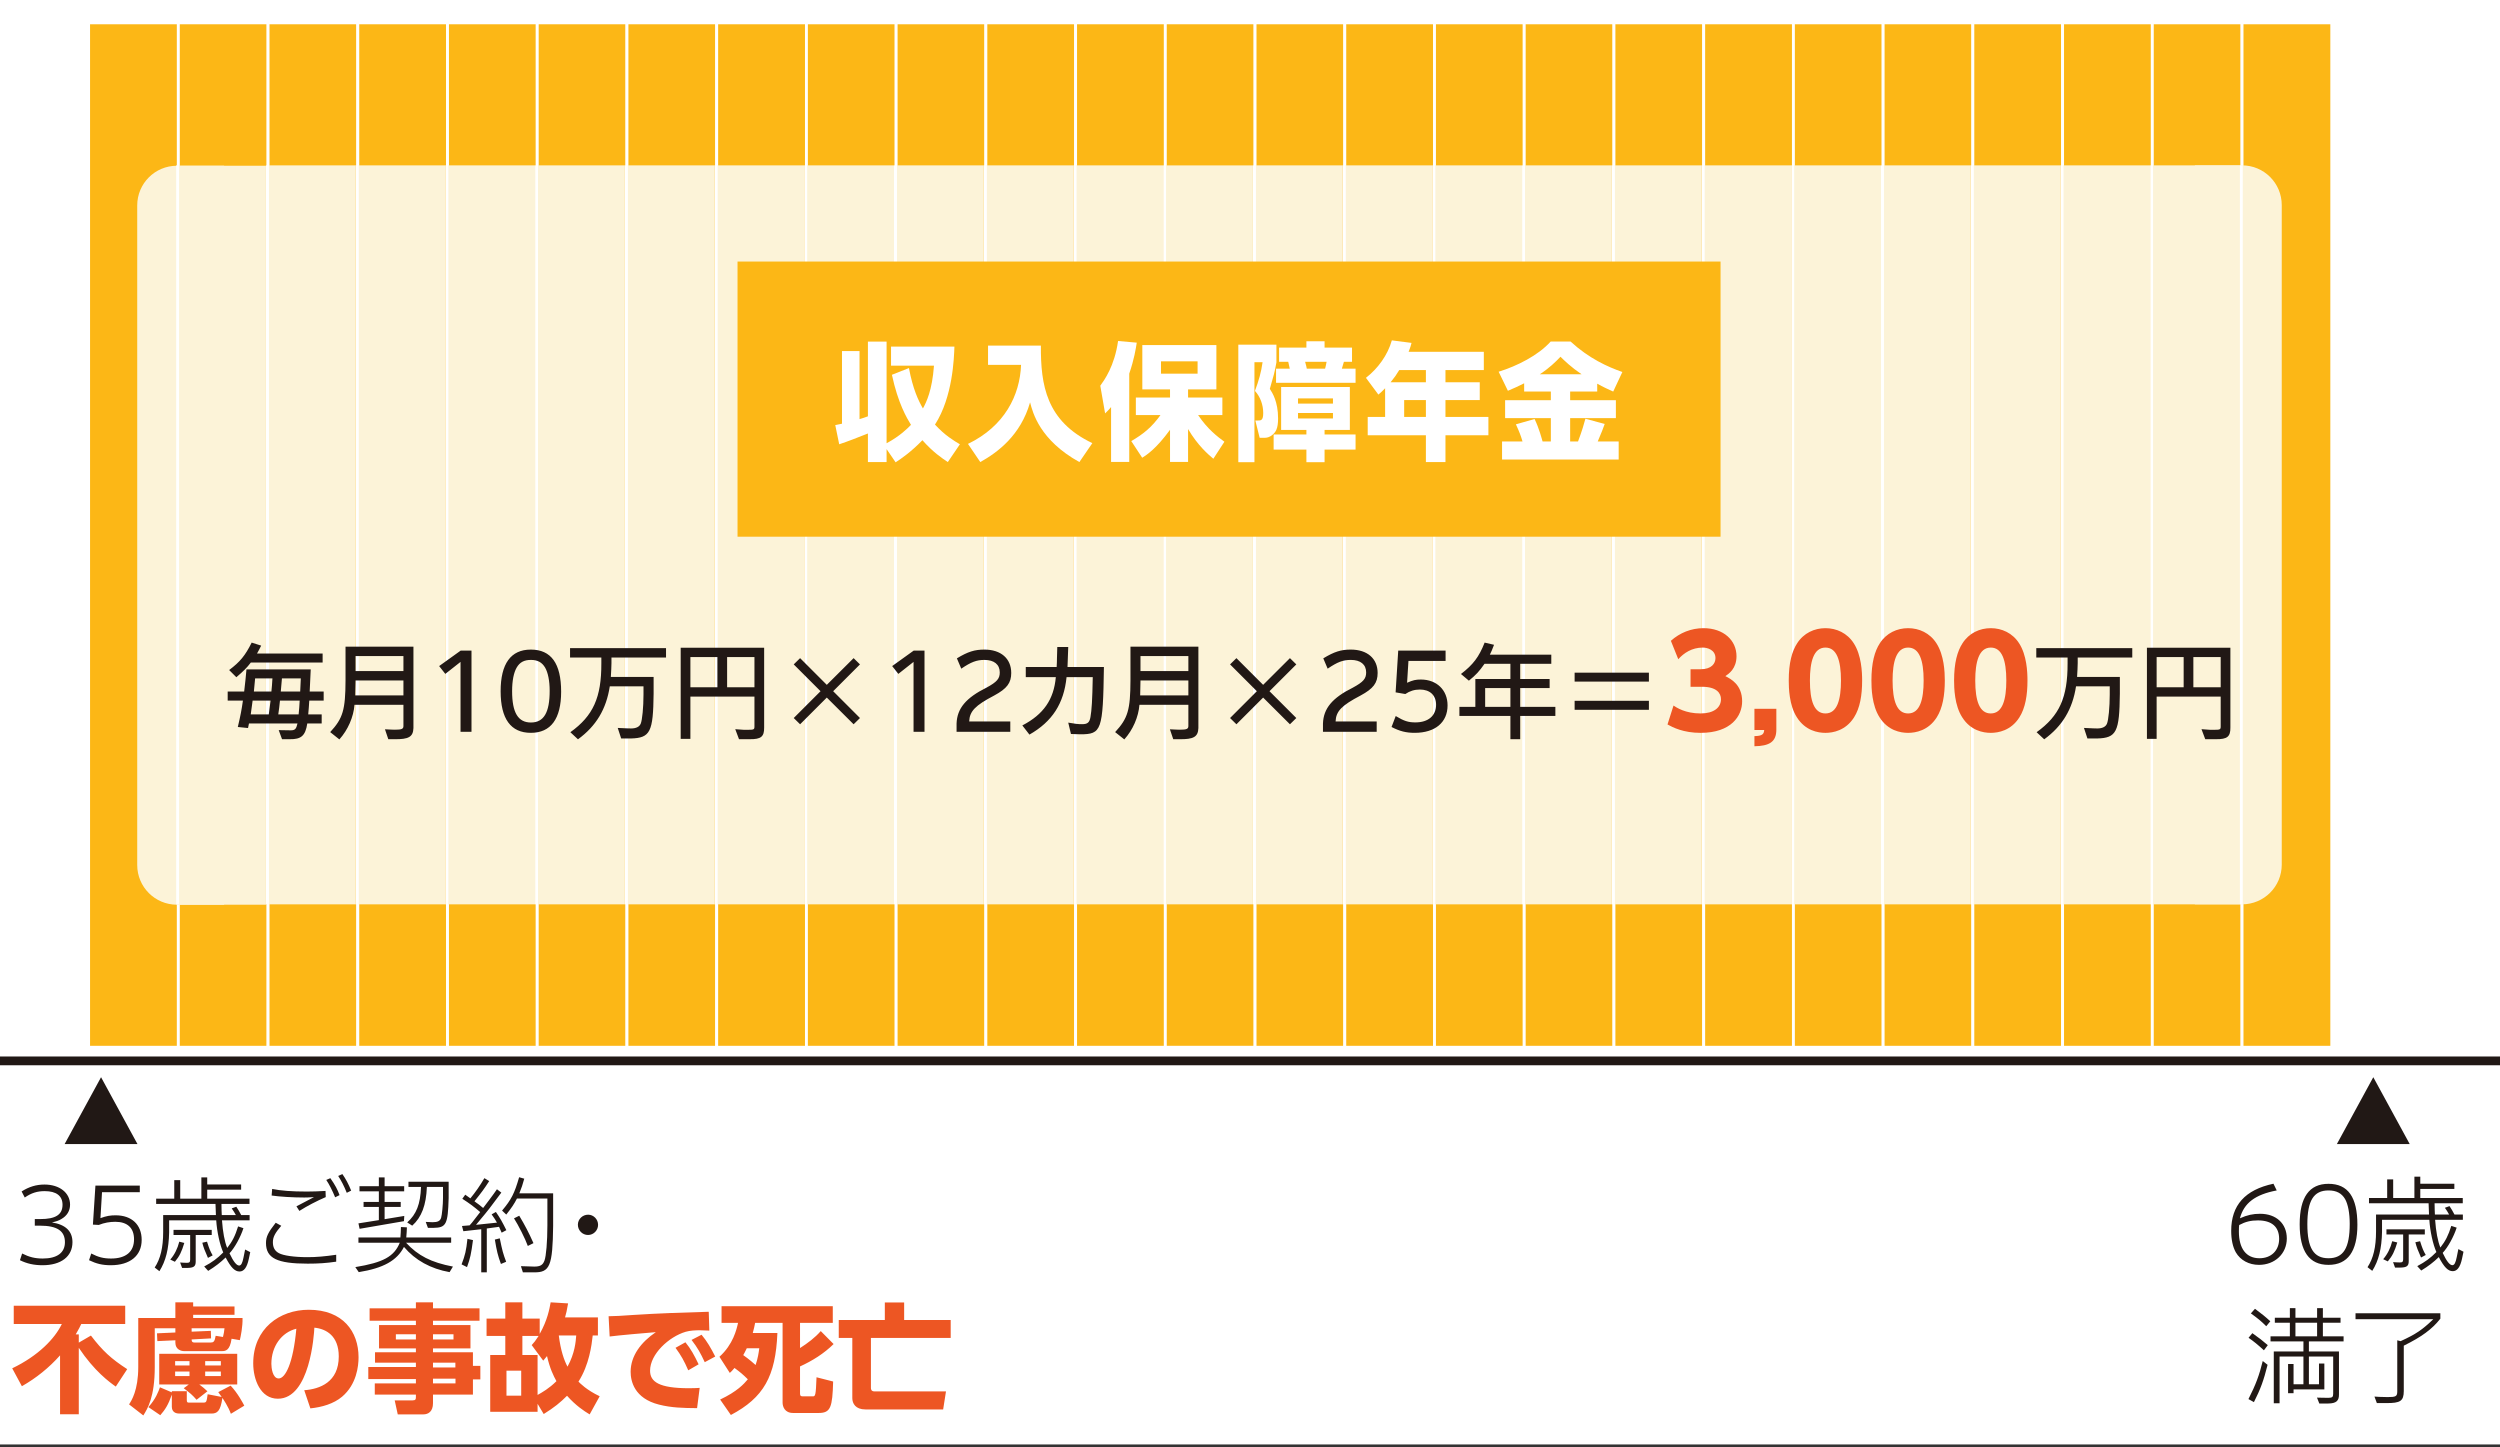 <svg width="285" height="165" viewBox="0 0 285 165" fill="none" xmlns="http://www.w3.org/2000/svg">
<rect x="0" y="0" width="285" height="165" fill="#333333" stroke="none"/>
<rect width="285" height="164.667" fill="white"/>
<path d="M11.52 122.802L7.367 130.424H15.672L11.52 122.802Z" fill="#211815"/>
<path d="M67.047 138.474C66.403 138.474 65.878 138.987 65.878 139.619C65.878 140.263 66.391 140.788 67.036 140.788C67.668 140.788 68.181 140.263 68.181 139.631C68.181 138.998 67.668 138.474 67.047 138.474V138.474ZM53.24 144.45C53.61 143.424 53.705 142.983 53.92 141.372L53.288 141.229C53.145 142.589 53.025 143.078 52.62 144.14L53.24 144.45ZM57.702 143.842C57.344 142.887 57.272 142.613 56.974 141.17L56.413 141.313C56.628 142.601 56.747 143.114 57.105 144.092L57.702 143.842ZM58.596 138.891C59.086 139.655 59.885 141.229 60.171 142.04L60.815 141.718C60.279 140.513 59.849 139.69 59.193 138.593L58.596 138.891V138.891ZM59.205 136.04C59.443 135.455 59.61 134.966 59.766 134.37L59.181 134.203C58.644 136.064 58.298 136.744 57.236 138.008L57.714 138.462C58.298 137.722 58.632 137.233 58.93 136.636H62.402V139.69C62.402 141.528 62.259 143.222 62.068 143.711C61.877 144.224 61.579 144.391 60.899 144.391C60.624 144.391 59.932 144.367 59.384 144.343L59.61 145.047H60.887C62.688 145.071 62.998 144.319 63.058 139.75V136.04H59.205V136.04ZM54.564 139.273L54.719 139.082C55.614 138.02 55.853 137.71 57.153 135.956L56.652 135.575C56.461 135.861 56.159 136.278 55.745 136.827C55.65 136.947 55.375 137.316 55.077 137.71C54.564 137.292 54.552 137.281 54.278 137.09L54.087 136.947C54.946 135.873 55.173 135.563 55.769 134.644L55.22 134.31C54.719 135.169 54.218 135.885 53.622 136.613L53.037 136.195L52.703 136.66C53.502 137.173 54.004 137.543 54.743 138.175C54.397 138.629 54.194 138.891 53.825 139.356L53.538 139.69L52.667 139.762L52.822 140.358L54.862 140.132V145.047H55.495V140.048L56.891 139.857C56.926 139.929 56.998 140.072 57.189 140.525L57.725 140.239C57.224 139.237 57.045 138.915 56.533 138.163L56.044 138.438C56.389 138.927 56.461 139.034 56.652 139.38C55.542 139.499 54.755 139.583 54.266 139.631L54.564 139.273L54.564 139.273ZM45.706 139.881C45.694 140.454 45.682 140.537 45.646 141.074H40.862V141.671H45.575C44.931 143.245 43.702 143.925 40.505 144.45L40.898 145.023C43.702 144.57 45.253 143.711 46.052 142.148C47.328 143.663 49.094 144.641 51.253 145.023L51.635 144.391C49.142 143.913 47.662 143.15 46.29 141.671H51.432V141.074H46.314C46.362 140.561 46.362 140.478 46.386 139.917L45.706 139.881V139.881ZM46.994 139.726C48.068 138.76 48.581 137.388 48.664 135.312H50.502V136.577C50.502 137.328 50.382 138.533 50.287 138.831C50.168 139.201 49.893 139.332 49.309 139.332C49.118 139.332 48.831 139.321 48.533 139.297L48.784 139.977H49.416C50.871 139.953 51.062 139.583 51.146 136.577V134.716H46.565V135.312H47.996C47.925 137.281 47.471 138.426 46.422 139.356L46.994 139.726H46.994ZM43.189 139.094L40.862 139.464L40.994 140.084L46.052 139.213L46.088 138.617L43.845 138.987V137.591H45.682V137.018H43.845V135.813H46.076V135.229H43.845V134.227H43.189V135.229H40.982V135.813H43.189V137.018H41.447V137.591H43.189V139.094H43.189ZM38.709 136.243C38.482 135.61 38.208 135.097 37.659 134.31L37.194 134.513C37.539 135.026 37.885 135.718 38.208 136.493L38.709 136.243H38.709ZM38.327 143.043C37.026 143.233 36.06 143.317 35.058 143.317C33.543 143.317 32.314 143.138 31.801 142.864C31.324 142.613 31.109 142.208 31.109 141.611C31.109 141.038 31.336 140.585 32.064 139.738L31.431 139.392C30.561 140.502 30.322 140.991 30.322 141.706C30.322 143.436 31.587 144.057 35.082 144.057C36.287 144.057 37.205 143.997 38.327 143.83V143.043H38.327ZM37.11 135.766C36.227 135.813 35.726 135.837 34.975 135.837C33.269 135.837 32.016 135.742 31.026 135.539L30.966 136.29C31.861 136.422 33.376 136.517 34.688 136.517C35.034 136.517 35.261 136.505 35.798 136.469C34.855 136.958 34.808 136.982 34.211 137.304L33.794 137.519L34.128 138.044C35.01 137.483 36.108 136.911 37.134 136.469L37.11 135.766V135.766ZM40.033 135.73C39.746 135.014 39.412 134.382 39.031 133.845L38.553 134.06C38.9 134.584 39.21 135.181 39.532 135.98L40.033 135.73V135.73ZM24.244 143.114C23.958 142.613 23.862 142.375 23.6 141.551L23.063 141.671C23.206 142.231 23.337 142.565 23.707 143.4L24.244 143.114V143.114ZM22.311 140.788H24.137V140.203H19.782V140.788H21.679V143.591C21.679 143.878 21.596 143.961 21.309 143.961L20.927 143.949L20.534 143.925L20.76 144.546H21.297C22.097 144.534 22.311 144.379 22.311 143.806V140.788H22.311ZM20.438 141.551C20.247 142.327 19.89 143.043 19.412 143.591L19.937 143.842C20.474 143.186 20.701 142.72 21.011 141.695L20.438 141.551V141.551ZM24.649 139.118C24.733 140.418 25.055 141.897 25.449 142.78C24.781 143.46 24.196 143.89 23.278 144.379L23.731 144.88C24.53 144.391 25.151 143.913 25.723 143.353C26.332 144.51 26.773 144.951 27.31 144.951C27.811 144.951 28.157 144.486 28.36 143.532L28.527 142.744L27.942 142.446L27.763 143.341C27.632 144.009 27.489 144.271 27.262 144.271C26.964 144.271 26.606 143.818 26.165 142.876C26.749 142.255 27.429 141.026 27.751 140.012L27.143 139.81C26.809 140.895 26.475 141.539 25.902 142.267C25.604 141.551 25.401 140.442 25.306 139.118H28.455V138.521H27.501C27.25 138.056 27.214 137.984 26.94 137.567L26.415 137.758C26.654 138.104 26.689 138.163 26.892 138.521H25.282C25.258 138.151 25.258 137.937 25.246 137.245H28.443V136.648H23.623V135.622H27.489V135.026H23.623V134.227H22.956V136.648H20.546V134.537H19.866V136.648H17.802V137.245H24.566C24.59 137.937 24.59 138.151 24.614 138.521H18.601V140.454C18.601 142.219 18.291 143.508 17.635 144.498L18.172 144.916C18.899 143.77 19.245 142.375 19.281 140.49V139.118H24.649L24.649 139.118ZM11.63 135.909H15.937V135.157H10.878L10.592 139.607L11.26 139.643C11.892 139.392 12.513 139.285 13.145 139.285C14.529 139.285 15.28 139.989 15.28 141.277C15.28 142.697 14.362 143.472 12.656 143.472C11.809 143.472 11.2 143.317 10.401 142.899L10.151 143.663C10.986 144.068 11.678 144.236 12.632 144.236C14.827 144.236 16.151 143.15 16.151 141.349C16.151 139.619 15.018 138.545 13.181 138.545C12.572 138.545 12.143 138.617 11.451 138.867L11.63 135.909L11.63 135.909ZM2.822 136.517C3.585 135.992 4.241 135.789 5.1 135.789C6.412 135.789 7.128 136.326 7.128 137.34C7.128 138.474 6.341 138.975 4.587 138.975H3.967V139.726H4.551C6.508 139.726 7.402 140.323 7.402 141.611C7.402 142.816 6.508 143.472 4.873 143.472C3.991 143.472 3.323 143.305 2.523 142.899L2.273 143.663C3.072 144.057 3.871 144.236 4.85 144.236C6.973 144.236 8.261 143.233 8.261 141.611C8.261 140.358 7.486 139.607 5.923 139.356C6.436 139.237 6.687 139.154 6.985 138.975C7.641 138.605 7.987 138.032 7.987 137.328C7.987 135.98 6.782 135.038 5.076 135.038C4.134 135.038 3.311 135.288 2.464 135.825L2.822 136.517L2.822 136.517Z" fill="#211815"/>
<path d="M100.87 150.481H95.618V152.523H97.163V159.387C97.163 159.991 97.526 160.676 98.654 160.676H107.519L107.842 158.621H99.702C99.299 158.621 99.285 158.353 99.285 158.205V152.523H108.379V150.481H103.073V148.48H100.87V150.481L100.87 150.481ZM86.556 153.705C86.489 154.229 86.408 154.806 86.139 155.612C85.978 155.465 85.4 154.954 84.729 154.484C84.823 154.309 84.93 154.135 85.132 153.705H86.556V153.705ZM83.198 156.512C83.359 156.365 83.466 156.271 83.735 155.948C84.393 156.432 84.675 156.673 85.253 157.238C84.809 157.775 84.03 158.635 82.096 159.548L83.319 161.308C87.053 159.333 88.423 156.915 88.624 151.959H85.817C85.965 151.435 86.018 151.139 86.085 150.804H89.215V159.897C89.215 160.34 89.444 161.079 90.411 161.079H93.339C94.695 161.079 94.897 160.421 94.978 157.493L93.084 157.009C93.003 159.145 92.949 159.185 92.64 159.185H91.485C91.23 159.185 91.203 159.038 91.203 158.823V155.774C92.614 155.129 93.93 154.309 95.031 153.221L93.567 151.744C92.909 152.496 92.103 153.101 91.203 153.678V150.804H94.937V148.91H82.257V150.804H84.138C83.977 151.542 83.574 153.275 82.016 154.672L83.198 156.512L83.198 156.512ZM80.797 149.541C77.681 149.635 75.075 149.716 72.214 149.904C70.656 150.011 70.253 150.038 69.38 150.051L69.501 152.362C70.522 152.227 73.571 151.959 74.766 151.865C73.074 153.007 71.892 154.565 71.892 156.391C71.892 157.426 72.295 159.414 75.129 160.126C76.553 160.488 77.869 160.515 79.467 160.529L79.763 158.218C79.494 158.232 79.185 158.258 78.554 158.258C75.115 158.258 74.108 157.52 74.108 156.257C74.108 154.363 76.257 152.389 78.165 151.824C78.648 151.677 79.333 151.65 79.776 151.65C80.072 151.65 80.448 151.663 80.864 151.69L80.797 149.541L80.797 149.541ZM78.836 152.751C79.548 153.678 79.844 154.229 80.341 155.29L81.536 154.645C81.052 153.692 80.609 152.912 79.978 152.16L78.836 152.751H78.836ZM77.009 153.651C77.641 154.511 78.003 155.156 78.46 156.217L79.642 155.532C79.158 154.511 78.742 153.759 78.138 153.02L77.009 153.651H77.009ZM65.69 152.241C65.636 152.939 65.542 154.256 64.696 155.8C64.306 155.075 63.917 153.96 63.702 152.241H65.69V152.241ZM59.417 159.105H57.738V156.257H59.417V159.105ZM61.284 154.471H59.551V152.295H61.405C61.042 152.859 60.881 153.047 60.613 153.342L61.929 155.115C62.144 154.86 62.184 154.82 62.359 154.592C62.695 156.042 63.084 156.808 63.433 157.453C62.601 158.285 61.808 158.729 61.284 159.024V154.471V154.471ZM64.414 150.186C64.548 149.729 64.615 149.434 64.763 148.587L62.775 148.466C62.641 149.192 62.426 150.468 61.526 152.066V150.32H59.551V148.466H57.604V150.32H55.468V152.295H57.604V154.471H55.885V160.945H61.284V160.032L61.983 161.2C63.192 160.448 63.877 159.884 64.642 159.118C65.65 160.246 66.59 160.864 67.221 161.24L68.363 159.172C66.859 158.46 66.12 157.681 65.945 157.506C67.168 155.599 67.45 153.342 67.57 152.241H68.162V150.186H64.414H64.414ZM51.926 157.708H49.361V157.17H51.926V157.708ZM51.913 155.894H49.361V155.344H51.913V155.894ZM51.698 152.698H49.361V152.107H51.698V152.698ZM47.413 152.698H45.129V152.107H47.413V152.698ZM54.666 149.151H49.361V148.466H47.413V149.151H42.134V150.562H47.413V151.059H43.209V153.718H47.413V154.162H42.752V155.344H47.413V155.841H41.986V157.211H47.413V157.708H42.725V158.984H47.413V159.279C47.413 159.494 47.386 159.642 47.05 159.642H44.995L45.344 161.24H48.259C48.823 161.24 49.361 160.918 49.361 159.964V158.984H53.914V157.251H54.76V155.706H53.914V154.162H49.361V153.718H53.632V151.059H49.361V150.562H54.666V149.151H54.666ZM33.783 151.475C33.42 155.465 32.52 157.144 31.768 157.144C31.07 157.144 30.936 155.935 30.936 155.478C30.936 153.49 32.091 151.892 33.783 151.475H33.783ZM35.382 160.555C36.698 160.421 38.041 160.032 38.995 159.226C40.66 157.815 40.875 155.733 40.875 154.726C40.875 151.811 39.102 149.313 35.194 149.313C31.876 149.313 28.867 151.462 28.867 155.424C28.867 157.251 29.686 159.454 31.674 159.454C35.328 159.454 35.798 152.187 35.838 151.354C37.195 151.489 38.619 152.295 38.619 154.632C38.619 157.573 36.456 158.353 34.683 158.487L35.382 160.555H35.382ZM19.589 160.381C19.589 160.596 19.67 161.146 20.436 161.146H24.089C24.761 161.146 25.137 160.891 25.352 159.36C25.432 159.481 26.023 160.34 26.319 161.173L27.85 160.246C27.702 159.964 27.098 158.809 26.292 157.963L24.881 158.702C25.083 158.97 25.164 159.091 25.271 159.252L23.673 158.944C23.552 159.803 23.538 159.897 23.189 159.897H21.55C21.389 159.897 21.295 159.884 21.295 159.615V158.594H19.589V158.729L18.233 158.151C18.085 158.581 17.749 159.508 16.916 160.408L18.273 161.334C18.824 160.703 19.186 160.152 19.589 158.984V160.381V160.381ZM21.846 151.421H25.593C25.567 151.757 25.5 152.093 25.419 152.415L24.586 152.281C24.479 152.966 24.317 153.047 24.035 153.047H22.155C21.846 153.047 21.846 152.818 21.846 152.698L24.062 152.577L24.035 151.717L21.846 151.811V151.421H21.846ZM19.992 151.905L17.897 151.999L17.937 152.886L19.992 152.792V153.06C19.992 153.866 20.677 154.027 20.973 154.027H25.311C25.674 154.027 26.211 153.987 26.399 152.617L27.34 152.778C27.447 152.335 27.675 151.233 27.649 150.253H22.02V149.89H26.735V148.937H22.02V148.466H19.992V150.253H15.761V155.841C15.761 158.514 14.982 159.682 14.713 160.099L16.339 161.361C16.836 160.555 17.642 159.252 17.642 155.854V151.421H19.992V151.905V151.905ZM25.177 156.351V156.875H23.391V156.351H25.177ZM25.177 155.169V155.666H23.391V155.169H25.177ZM21.604 156.351V156.875H19.965V156.351H21.604ZM21.604 155.169V155.666H19.965V155.169H21.604ZM20.946 158.258C21.712 158.85 21.886 158.984 22.41 159.575L23.646 158.608C23.31 158.272 23.162 158.178 22.719 157.829H27.044V154.336H18.152V157.829H21.523L20.946 158.258H20.946ZM14.502 156.082C12.676 154.9 11.695 154 10.365 152.254L8.982 153.06V152.12H8.633C8.982 151.529 9.143 151.193 9.264 150.938H14.274V148.856H1.567V150.938H7.048C6.255 152.59 4.388 154.551 1.393 155.988L2.494 158.03C4.119 157.103 5.597 155.921 6.846 154.511V161.227H8.982V153.651C10.755 156.311 12.474 157.56 13.2 158.07L14.502 156.082H14.502Z" fill="#ED5623"/>
<path d="M270.556 122.802L266.403 130.424H274.708L270.556 122.802Z" fill="#211815"/>
<path d="M276.537 143.069C276.249 142.565 276.153 142.326 275.89 141.499L275.35 141.618C275.494 142.182 275.626 142.517 275.997 143.356L276.537 143.069V143.069ZM274.595 140.732H276.429V140.144H272.055V140.732H273.96V143.548C273.96 143.836 273.876 143.919 273.589 143.919L273.205 143.907L272.81 143.884L273.037 144.507H273.577C274.379 144.495 274.595 144.339 274.595 143.764V140.732V140.732ZM272.714 141.499C272.522 142.278 272.162 142.997 271.683 143.548L272.21 143.8C272.75 143.14 272.977 142.673 273.289 141.642L272.714 141.499V141.499ZM276.944 139.054C277.028 140.36 277.352 141.846 277.747 142.733C277.076 143.416 276.489 143.848 275.566 144.339L276.021 144.842C276.824 144.351 277.447 143.872 278.023 143.308C278.634 144.471 279.077 144.914 279.617 144.914C280.12 144.914 280.468 144.447 280.671 143.488L280.839 142.697L280.252 142.397L280.072 143.296C279.94 143.967 279.796 144.231 279.569 144.231C279.269 144.231 278.91 143.776 278.466 142.829C279.054 142.206 279.737 140.971 280.06 139.953L279.449 139.749C279.113 140.839 278.778 141.487 278.203 142.218C277.903 141.499 277.699 140.384 277.603 139.054H280.767V138.455H279.808C279.557 137.987 279.521 137.915 279.245 137.496L278.718 137.688C278.958 138.035 278.994 138.095 279.197 138.455H277.579C277.555 138.083 277.555 137.867 277.543 137.172H280.755V136.573H275.913V135.542H279.796V134.943H275.913V134.14H275.242V136.573H272.822V134.452H272.138V136.573H270.065V137.172H276.86C276.884 137.867 276.884 138.083 276.908 138.455H270.868V140.396C270.868 142.17 270.556 143.464 269.897 144.459L270.437 144.878C271.168 143.728 271.515 142.326 271.551 140.432V139.054H276.944V139.054ZM265.447 135.71C266.346 135.71 266.945 136.022 267.34 136.693C267.676 137.292 267.868 138.299 267.868 139.521C267.868 142.278 267.148 143.44 265.447 143.44C263.757 143.44 263.038 142.266 263.038 139.569C263.038 136.873 263.757 135.71 265.447 135.71V135.71ZM265.447 134.955C263.253 134.955 262.163 136.489 262.163 139.569C262.163 142.661 263.253 144.195 265.447 144.195C267.64 144.195 268.743 142.661 268.743 139.629C268.743 136.477 267.676 134.955 265.447 134.955ZM255.243 139.893L255.268 139.653C255.987 139.269 256.598 139.126 257.401 139.126C258.983 139.126 259.822 139.857 259.822 141.235C259.822 142.553 258.923 143.44 257.58 143.44C256.07 143.44 255.232 142.349 255.232 140.384L255.243 139.893V139.893ZM259.174 134.943C255.927 135.638 254.357 137.4 254.357 140.312C254.357 141.331 254.536 142.146 254.884 142.769C255.411 143.668 256.382 144.195 257.521 144.195C259.342 144.195 260.696 142.913 260.696 141.187C260.696 139.485 259.486 138.371 257.652 138.371C256.825 138.371 256.19 138.514 255.351 138.886C255.807 137.148 257.089 136.178 259.546 135.71L259.174 134.943V134.943Z" fill="#211815"/>
<path d="M273.288 152.796V158.609C273.288 159.184 273.144 159.268 272.185 159.268C271.897 159.268 271.442 159.256 271.25 159.244L270.687 159.208L270.963 159.951H272.041C273.647 159.963 274.019 159.711 274.031 158.597V153.407C276.068 152.401 277.266 151.526 278.201 150.327V149.716H268.53V150.387H277.398C276.14 151.598 275.421 152.089 273.671 152.892L273.288 152.796V152.796ZM264.149 150.795V152.341H261.68V150.795H264.149ZM261.465 155.493H260.841V158.824H261.465V158.393H264.976V155.445H264.365V157.806H263.214V154.642H265.983V158.884C265.983 159.268 265.875 159.352 265.407 159.352C265.228 159.352 264.94 159.352 264.676 159.34L264.137 159.328L264.401 159.999H265.432C266.318 159.987 266.654 159.699 266.642 158.968V154.066H263.214V152.916H267.169V152.341H264.808V150.795H266.822V150.219H264.808V149.129H264.149V150.219H261.68V149.129H261.045V150.219H259.331V150.795H261.045V152.341H258.84V152.916H262.591V154.066H259.211V159.975H259.871V154.642H262.591V157.806H261.465V155.493V155.493ZM256.335 152.509C256.97 152.952 257.354 153.264 258.085 153.935L258.528 153.347C257.917 152.82 257.534 152.521 256.767 151.981L256.335 152.509H256.335ZM258.816 150.627C258.229 150.088 257.929 149.848 257.066 149.201L256.599 149.728C257.414 150.315 257.797 150.627 258.349 151.19L258.816 150.627V150.627ZM256.946 159.843C257.689 158.381 258.061 157.374 258.504 155.589L257.953 155.157C257.558 156.775 257.162 157.842 256.323 159.495L256.947 159.843L256.946 159.843Z" fill="#211815"/>
<path d="M20.331 2.023H10.102V119.966H20.331V2.023Z" fill="#FCB716"/>
<path d="M20.331 2.024V2.767H10.266V119.223H20.167V2.024H20.331V2.767V2.024H20.495V120.71H9.938V1.281H20.495V2.024H20.331Z" fill="white"/>
<path d="M30.561 2.023H20.331V119.966H30.561V2.023Z" fill="#FCB716"/>
<path d="M30.561 2.024V2.767H20.495V119.223H30.396V2.024H30.561V2.767V2.024H30.724V120.71H20.167V1.281H30.724V2.024H30.561Z" fill="white"/>
<path d="M40.789 2.023H30.56V119.966H40.789V2.023Z" fill="#FCB716"/>
<path d="M40.789 2.024V2.767H30.724V119.223H40.625V2.024H40.789V2.767V2.024H40.953V120.71H30.396V1.281H40.953V2.024H40.789Z" fill="white"/>
<path d="M51.018 2.023H40.789V119.966H51.018V2.023Z" fill="#FCB716"/>
<path d="M51.018 2.024V2.767H40.953V119.223H50.854V2.024H51.018V2.767V2.024H51.182V120.71H40.625V1.281H51.182V2.024H51.018Z" fill="white"/>
<path d="M61.246 2.023H51.017V119.966H61.246V2.023Z" fill="#FCB716"/>
<path d="M61.246 2.024V2.767H51.181L51.181 119.223H61.082V2.024H61.246V2.767V2.024H61.41V120.71H50.853V1.281H61.41V2.024H61.246Z" fill="white"/>
<path d="M71.475 2.023H61.246V119.966H71.475V2.023Z" fill="#FCB716"/>
<path d="M71.475 2.024V2.767H61.41V119.223H71.311V2.024H71.475V2.767V2.024H71.639V120.71H61.082V1.281H71.639V2.024H71.475Z" fill="white"/>
<path d="M81.704 2.023H71.475V119.966H81.704V2.023Z" fill="#FCB716"/>
<path d="M81.704 2.024V2.767H71.639V119.223H81.54V2.024H81.704V2.767V2.024H81.868V120.71H71.311V1.281H81.868V2.024H81.704Z" fill="white"/>
<path d="M91.933 2.023H81.704V119.966H91.933V2.023Z" fill="#FCB716"/>
<path d="M91.933 2.024V2.767H81.868V119.223H91.769V2.024H91.933V2.767V2.024H92.097V120.71H81.54V1.281H92.097V2.024H91.933Z" fill="white"/>
<path d="M102.162 2.023H91.933V119.966H102.162V2.023Z" fill="#FCB716"/>
<path d="M102.162 2.024V2.767H92.097V119.223H101.998V2.024H102.162V2.767V2.024H102.326V120.71H91.769V1.281H102.326V2.024H102.162Z" fill="white"/>
<path d="M112.39 2.023H102.161V119.966H112.39V2.023Z" fill="#FCB716"/>
<path d="M112.39 2.024V2.767H102.325L102.325 119.223H112.226V2.024H112.39V2.767V2.024H112.554V120.71H101.997V1.281H112.554V2.024H112.39Z" fill="white"/>
<path d="M122.618 2.023H112.39V119.966H122.618V2.023Z" fill="#FCB716"/>
<path d="M122.618 2.024V2.767H112.554V119.223H122.454V2.024H122.618V2.767V2.024H122.783V120.71H112.226V1.281H122.783V2.024H122.618Z" fill="white"/>
<path d="M132.848 2.023H122.618V119.966H132.848V2.023Z" fill="#FCB716"/>
<path d="M132.848 2.024V2.767H122.783V119.223H132.684V2.024H132.848V2.767V2.024H133.012V120.71H122.454V1.281H133.012V2.024H132.848Z" fill="white"/>
<path d="M143.077 2.023H132.848V119.966H143.077V2.023Z" fill="#FCB716"/>
<path d="M143.077 2.024V2.767H133.011L133.012 119.223H142.913V2.024H143.077V2.767V2.024H143.241V120.71H132.684V1.281H143.241V2.024H143.077Z" fill="white"/>
<path d="M153.306 2.023H143.077V119.966H153.306V2.023Z" fill="#FCB716"/>
<path d="M153.306 2.024V2.767H143.241V119.223H153.142V2.024H153.306V2.767V2.024H153.47V120.71H142.913V1.281H153.47V2.024H153.306Z" fill="white"/>
<path d="M163.534 2.023H153.306V119.966H163.534V2.023Z" fill="#FCB716"/>
<path d="M163.534 2.024V2.767H153.47V119.223H163.37V2.024H163.534V2.767V2.024H163.698V120.71H153.142V1.281H163.698V2.024H163.534Z" fill="white"/>
<path d="M173.762 2.023H163.534V119.966H173.762V2.023Z" fill="#FCB716"/>
<path d="M173.762 2.024V2.767H163.697V119.223H173.598V2.024H173.762V2.767V2.024H173.926V120.71H163.369V1.281H173.926V2.024H173.762Z" fill="white"/>
<path d="M183.992 2.023H173.762V119.966H183.992V2.023Z" fill="#FCB716"/>
<path d="M183.992 2.024V2.767H173.926V119.223H183.828V2.024H183.992V2.767V2.024H184.155V120.71H173.598V1.281H184.155V2.024H183.992Z" fill="white"/>
<path d="M194.221 2.023H183.992V119.966H194.221V2.023Z" fill="#FCB716"/>
<path d="M194.221 2.024V2.767H184.155V119.223H194.057V2.024H194.221V2.767V2.024H194.385V120.71H183.828V1.281H194.385V2.024H194.221Z" fill="white"/>
<path d="M204.449 2.023H194.221V119.966H204.449V2.023Z" fill="#FCB716"/>
<path d="M204.449 2.024V2.767H194.385V119.223H204.285V2.024H204.449V2.767V2.024H204.613V120.71H194.057V1.281H204.613V2.024H204.449Z" fill="white"/>
<path d="M214.678 2.023H204.449V119.966H214.678V2.023Z" fill="#FCB716"/>
<path d="M214.678 2.024V2.767H204.613V119.223H214.514V2.024H214.678V2.767V2.024H214.842V120.71H204.285V1.281H214.842V2.024H214.678Z" fill="white"/>
<path d="M224.907 2.023H214.678V119.966H224.907V2.023Z" fill="#FCB716"/>
<path d="M224.907 2.024V2.767H214.842V119.223H224.743V2.024H224.907V2.767V2.024H225.071V120.71H214.514V1.281H225.071V2.024H224.907Z" fill="white"/>
<path d="M235.135 2.023H224.906V119.966H235.135V2.023Z" fill="#FCB716"/>
<path d="M235.135 2.024V2.767H225.07V119.223H234.971V2.024H235.135V2.767V2.024H235.299V120.71H224.742V1.281H235.299V2.024H235.135Z" fill="white"/>
<path d="M245.364 2.023H235.135V119.966H245.364V2.023Z" fill="#FCB716"/>
<path d="M245.364 2.024V2.767H235.299V119.223H245.2V2.024H245.364V2.767V2.024H245.528V120.71H234.971V1.281H245.528V2.024H245.364Z" fill="white"/>
<path d="M255.593 2.023H245.364V119.966H255.593V2.023Z" fill="#FCB716"/>
<path d="M255.593 2.024V2.767H245.528V119.223H255.429V2.024H255.593V2.767V2.024H255.757V120.71H245.2V1.281H255.757V2.024H255.593Z" fill="white"/>
<path d="M265.822 2.023H255.593V119.966H265.822V2.023Z" fill="#FCB716"/>
<path d="M265.822 2.024V2.767H255.757V119.223H265.658V2.024H265.822V2.767V2.024H265.986V120.71H255.429V1.281H265.986V2.024H265.822Z" fill="white"/>
<path d="M25.544 18.894H20.167C17.668 18.894 15.643 20.919 15.643 23.418V98.613C15.643 101.112 17.668 103.137 20.167 103.137H25.544V18.894Z" fill="#FCF3D8"/>
<path d="M250.218 18.852H255.595C258.094 18.852 260.119 20.877 260.119 23.376V98.571C260.119 101.07 258.094 103.095 255.595 103.095H250.218V18.852Z" fill="#FCF3D8"/>
<path d="M30.315 18.894H20.414V103.137H30.315V18.894Z" fill="#FCF3D8"/>
<path d="M20.414 18.852H20.086V103.095H20.414V18.852Z" fill="white"/>
<path d="M40.544 18.852H30.643V103.095H40.544V18.852Z" fill="#FCF3D8"/>
<path d="M30.643 18.852H30.315V103.095H30.643V18.852Z" fill="white"/>
<path d="M50.772 18.852H40.872V103.095H50.772V18.852Z" fill="#FCF3D8"/>
<path d="M40.872 18.852H40.544V103.095H40.872V18.852Z" fill="white"/>
<path d="M61.001 18.852H51.1L51.1 103.095H61.001V18.852Z" fill="#FCF3D8"/>
<path d="M51.1 18.852H50.772V103.095H51.1L51.1 18.852Z" fill="white"/>
<path d="M71.23 18.852H61.329V103.095H71.23V18.852Z" fill="#FCF3D8"/>
<path d="M61.329 18.852H61.001V103.095H61.329V18.852Z" fill="white"/>
<path d="M81.459 18.852H71.558V103.095H81.459V18.852Z" fill="#FCF3D8"/>
<path d="M71.558 18.852H71.23V103.095H71.558V18.852Z" fill="white"/>
<path d="M91.688 18.852H81.787V103.095H91.688V18.852Z" fill="#FCF3D8"/>
<path d="M81.787 18.852H81.459V103.095H81.787V18.852Z" fill="white"/>
<path d="M101.916 18.852H92.016V103.095H101.916V18.852Z" fill="#FCF3D8"/>
<path d="M92.016 18.852H91.688V103.095H92.016V18.852Z" fill="white"/>
<path d="M112.145 18.852H102.244L102.244 103.095H112.145V18.852Z" fill="#FCF3D8"/>
<path d="M102.244 18.852H101.916V103.095H102.244L102.244 18.852Z" fill="white"/>
<path d="M122.373 18.852H112.473V103.095H122.373V18.852Z" fill="#FCF3D8"/>
<path d="M112.473 18.852H112.145V103.095H112.473V18.852Z" fill="white"/>
<path d="M132.602 18.852H122.701V103.095H132.602V18.852Z" fill="#FCF3D8"/>
<path d="M122.701 18.852H122.373V103.095H122.701V18.852Z" fill="white"/>
<path d="M142.831 18.852H132.93L132.931 103.095H142.831V18.852Z" fill="#FCF3D8"/>
<path d="M132.93 18.852H132.602V103.095H132.931L132.93 18.852Z" fill="white"/>
<path d="M153.061 18.852H143.16V103.095H153.061V18.852Z" fill="#FCF3D8"/>
<path d="M143.16 18.852H142.831V103.095H143.16V18.852Z" fill="white"/>
<path d="M163.288 18.852H153.389V103.095H163.288V18.852Z" fill="#FCF3D8"/>
<path d="M153.389 18.852H153.061V103.095H153.389V18.852Z" fill="white"/>
<path d="M173.517 18.852H163.616V103.095H173.517V18.852Z" fill="#FCF3D8"/>
<path d="M163.616 18.852H163.288V103.095H163.616V18.852Z" fill="white"/>
<path d="M183.746 18.852H173.845V103.095H183.746V18.852Z" fill="#FCF3D8"/>
<path d="M173.845 18.852H173.517V103.095H173.845V18.852Z" fill="white"/>
<path d="M193.975 18.852H184.074V103.095H193.975V18.852Z" fill="#FCF3D8"/>
<path d="M184.074 18.852H183.746V103.095H184.074V18.852Z" fill="white"/>
<path d="M204.204 18.852H194.303V103.095H204.204V18.852Z" fill="#FCF3D8"/>
<path d="M194.303 18.852H193.975V103.095H194.303V18.852Z" fill="white"/>
<path d="M214.433 18.852H204.532V103.095H214.433V18.852Z" fill="#FCF3D8"/>
<path d="M204.532 18.852H204.204V103.095H204.532V18.852Z" fill="white"/>
<path d="M224.661 18.852H214.761V103.095H224.661V18.852Z" fill="#FCF3D8"/>
<path d="M214.761 18.852H214.433V103.095H214.761V18.852Z" fill="white"/>
<path d="M234.89 18.852H224.989V103.095H234.89V18.852Z" fill="#FCF3D8"/>
<path d="M224.989 18.852H224.661V103.095H224.989V18.852Z" fill="white"/>
<path d="M245.119 18.852H235.218V103.095H245.119V18.852Z" fill="#FCF3D8"/>
<path d="M235.218 18.852H234.89V103.095H235.218V18.852Z" fill="white"/>
<path d="M255.348 18.852H245.447V103.095H255.348V18.852Z" fill="#FCF3D8"/>
<path d="M245.447 18.852H245.119V103.095H245.447V18.852Z" fill="white"/>
<path d="M255.676 18.852H255.348V103.095H255.676V18.852Z" fill="white"/>
<path d="M285 120.94H0" stroke="#211815" stroke-miterlimit="10"/>
<path d="M196.143 29.816H84.078V61.184H196.143V29.816Z" fill="#FCB716"/>
<path d="M95.22 48.461C95.553 48.403 95.728 48.36 95.987 48.302V40.018H97.986V47.78C98.334 47.679 98.551 47.606 98.942 47.461V38.946H101.071V50.532C102.606 49.706 103.46 48.837 103.852 48.432C103.374 47.65 102.374 45.984 101.679 42.726L103.619 41.958C104.068 44.348 104.692 45.666 105.213 46.564C105.604 45.854 106.27 44.507 106.473 41.683H101.578V39.511H108.804C108.761 40.815 108.617 45.26 106.588 48.403C107.718 49.634 108.718 50.227 109.427 50.648L108.051 52.675C107.414 52.255 106.357 51.545 105.155 50.184C103.866 51.517 102.766 52.27 102.1 52.704L101.071 51.198V52.675H98.942V49.417C97.856 49.851 96.596 50.344 95.669 50.648L95.22 48.461V48.461Z" fill="white"/>
<path d="M112.636 39.395H118.661C118.631 43.899 119.269 48.012 124.526 50.517L123.049 52.675C118.53 50.17 117.733 47.042 117.429 45.868C116.359 49.62 113.751 51.56 111.753 52.675L110.349 50.604C114.519 48.591 116.271 45.072 116.401 41.596H112.636V39.395V39.395Z" fill="white"/>
<path d="M126.663 46.404C126.417 46.694 126.33 46.795 125.982 47.128L125.433 43.971C125.881 43.349 127.054 41.755 127.46 38.874L129.589 39.062C129.487 39.743 129.299 40.945 128.734 42.596V52.661H126.663V46.404L126.663 46.404ZM128.965 50.286C130.313 49.489 131.254 48.765 132.296 47.317H129.487V45.318H133.383V44.392H130.225V39.337H138.668V44.392H135.44V45.318H139.35V47.317H136.583C137.67 48.939 138.813 49.793 139.581 50.358L138.321 52.298C137.756 51.821 136.54 50.792 135.44 48.91V52.661H133.383V48.997C131.79 51.183 130.718 51.864 130.211 52.183L128.965 50.286V50.286ZM132.354 41.191V42.596H136.525V41.191H132.354Z" fill="white"/>
<path d="M141.168 39.294H145.512V41.307C145.31 42.465 145.18 42.885 144.76 44.333C145.049 44.782 145.701 45.767 145.701 47.708C145.701 48.866 145.44 49.257 145.035 49.59C144.716 49.851 144.426 49.909 144.18 49.909H143.601L143.109 47.94H143.369C143.745 47.94 144.007 47.94 144.007 47.085C144.007 46.173 143.688 45.246 143.065 44.565C143.5 43.378 143.775 42.451 143.934 41.292H143.007V52.69H141.168V39.294L141.168 39.294ZM153.883 44.116V49.011H151.001V49.532H154.535V51.256H151.001V52.69H148.93V51.256H145.194V49.532H148.93V49.011H146.049V44.116H153.883V44.116ZM147.034 42.031C146.976 41.727 146.961 41.683 146.859 41.249H145.816V39.627H148.93V38.903H151.001V39.627H154.13V41.249H153.203C153.145 41.481 153.029 41.843 152.971 42.031H154.535V43.638H145.469V42.031H147.034H147.034ZM147.974 45.42V46.013H151.957V45.42H147.974ZM147.974 47.085V47.708H151.957V47.085H147.974ZM151.059 42.031C151.088 41.929 151.19 41.509 151.232 41.249H148.785C148.902 41.683 148.945 41.843 148.974 42.031H151.059V42.031Z" fill="white"/>
<path d="M157.903 44.261C157.57 44.608 157.396 44.768 157.136 44.985L155.717 43.073C157.078 42.016 158.207 40.467 158.67 38.801L160.915 39.091C160.843 39.38 160.786 39.598 160.582 40.105H169.156V42.19H164.783V43.58H168.692V45.608H164.783V47.534H169.678V49.62H164.783V52.675H162.552V49.62H155.919V47.534H157.903V44.261H157.903ZM162.552 43.58V42.19H159.511C159.105 42.856 159.033 42.943 158.525 43.58H162.552V43.58ZM160.075 45.608V47.534H162.552V45.608H160.075Z" fill="white"/>
<path d="M173.754 43.696C173.118 44.015 172.597 44.261 171.901 44.551L170.844 42.378C172.943 41.727 175.348 40.525 176.781 38.932H179.041C181.155 40.872 183.284 41.828 184.949 42.407L183.906 44.638C183.357 44.392 182.748 44.116 182.082 43.739V44.638H178.997V45.622H184.21V47.664H178.997V50.329H179.895C180.358 49.112 180.605 48.229 180.735 47.737L182.936 48.33C182.763 48.808 182.604 49.257 182.14 50.329H184.529V52.386H171.234V50.329H173.567C173.378 49.691 173.233 49.286 172.813 48.374L174.942 47.766C175.463 48.837 175.768 50.039 175.855 50.329H176.796V47.664H171.583V45.622H176.796V44.638H173.754V43.696H173.754ZM180.301 42.668C179.128 41.872 178.331 41.104 177.896 40.669C177.332 41.263 176.622 41.958 175.536 42.668H180.301V42.668Z" fill="white"/>
<path d="M187.975 79.892H179.507V80.915H187.975V79.892ZM187.975 76.681H179.507V77.704H187.975V76.681ZM172.186 78.441V80.582H169.308V78.441H172.186ZM172.186 75.67V77.406H168.19V80.582H166.371V81.617H172.186V84.269H173.304V81.617H177.312V80.582H173.304V78.441H176.658V77.406H173.304V75.67H176.848V74.635H169.843C170.01 74.302 170.105 74.076 170.319 73.506L169.249 73.256C168.595 74.909 167.941 75.765 166.549 76.836L167.453 77.597C168.274 76.931 168.63 76.538 169.237 75.67H172.186V75.67ZM160.563 75.349H164.797V74.172H159.397L159.1 78.929L160.206 79.119C160.717 78.774 161.241 78.608 161.871 78.608C163.013 78.608 163.714 79.262 163.714 80.344C163.714 81.593 162.822 82.354 161.359 82.354C160.539 82.354 160.063 82.199 159.112 81.629L158.636 82.877C159.587 83.365 160.289 83.543 161.276 83.543C163.607 83.543 165.022 82.354 165.022 80.415C165.022 78.667 163.786 77.466 161.978 77.466C161.407 77.466 161.074 77.537 160.408 77.835L160.563 75.349V75.349ZM151.353 76.229C152.471 75.468 153.101 75.23 153.993 75.23C155.099 75.23 155.742 75.753 155.742 76.657C155.742 77.371 155.42 77.74 154.243 78.382C151.876 79.559 150.877 80.76 150.818 82.485V83.424H156.943V82.247H152.257C152.304 81.081 152.935 80.427 155.111 79.286C156.562 78.501 157.05 77.858 157.05 76.717C157.05 75.075 155.872 74.053 153.993 74.053C152.875 74.053 152.114 74.29 150.854 75.052L151.353 76.229H151.353ZM147.779 81.855L144.722 78.798L147.779 75.742L147.053 75.028L143.997 78.073L140.952 75.028L140.227 75.742L143.283 78.798L140.227 81.855L140.952 82.568L143.997 79.523L147.053 82.568L147.779 81.855ZM130.015 76.503V74.79H135.474V76.503H130.015ZM135.474 79.274H129.979L130.015 77.573H135.474V79.274H135.474ZM135.474 80.344V82.77C135.474 83.103 135.272 83.186 134.499 83.186C134.356 83.186 134.237 83.186 134.106 83.175L133.369 83.139L133.749 84.269H134.439C136.068 84.293 136.58 84.007 136.616 82.996V73.72H128.873V77.561C128.861 80.939 128.576 81.89 127.125 83.46L128.171 84.293C129.147 83.21 129.789 81.736 129.896 80.344H135.474V80.344ZM121.696 76.039C121.731 75.385 121.731 75.373 121.779 73.755H120.53C120.506 74.457 120.506 74.885 120.494 75.028C120.494 75.42 120.483 75.551 120.459 76.039H116.938V77.192H120.364C120.138 79.737 118.972 81.438 116.546 82.699L117.355 83.745C119.959 82.259 121.279 80.213 121.589 77.192H124.574C124.526 79.809 124.455 80.951 124.312 81.747C124.205 82.366 123.979 82.556 123.361 82.556C122.873 82.556 122.564 82.52 121.779 82.378L122.088 83.674C122.576 83.698 122.861 83.71 123.159 83.71C125.585 83.71 125.739 83.282 125.846 76.039H121.696V76.039ZM109.585 76.229C110.703 75.468 111.333 75.23 112.225 75.23C113.331 75.23 113.973 75.753 113.973 76.657C113.973 77.371 113.652 77.74 112.475 78.382C110.108 79.559 109.109 80.76 109.049 82.485V83.424H115.174V82.247H110.488C110.536 81.081 111.166 80.427 113.343 79.286C114.794 78.501 115.281 77.858 115.281 76.717C115.281 75.075 114.104 74.053 112.225 74.053C111.107 74.053 110.346 74.29 109.085 75.052L109.585 76.229H109.585ZM105.394 74.172H104.157L101.707 75.932L102.409 76.824L104.145 75.456V83.424H105.394V74.172L105.394 74.172ZM98.037 81.855L94.981 78.798L98.037 75.742L97.312 75.028L94.255 78.073L91.211 75.028L90.485 75.742L93.542 78.798L90.485 81.855L91.211 82.568L94.255 79.523L97.312 82.568L98.037 81.855ZM81.785 74.909V78.346H78.705V74.909H81.785ZM86.007 74.909V78.346H82.891V74.909H86.007ZM86.007 79.416V82.818C86.007 83.175 85.936 83.198 85.186 83.198H84.806L83.819 83.127L84.247 84.269H85.472C86.756 84.281 87.125 83.983 87.113 82.937V73.839H77.599V84.233H78.705V79.416H86.007H86.007ZM69.636 77.169C69.683 76.479 69.695 76.051 69.707 75.599V74.957H75.927V73.886H64.986V74.957H68.553V75.634C68.565 79.511 67.626 81.605 65.021 83.472L65.889 84.281C67.959 82.77 69.112 80.855 69.517 78.239H73.358V79.19C73.358 80.594 73.216 82.116 73.037 82.509C72.894 82.853 72.514 83.044 71.943 83.044L71.455 83.032L70.421 82.984L70.813 84.186H71.931C74.131 84.126 74.464 83.448 74.512 79.083V77.169H69.636V77.169ZM60.521 75.23C61.282 75.23 61.782 75.504 62.139 76.098C62.472 76.669 62.662 77.621 62.662 78.75C62.662 81.236 61.996 82.366 60.521 82.366C59.059 82.366 58.381 81.236 58.381 78.798C58.381 77.609 58.559 76.693 58.904 76.098C59.249 75.504 59.748 75.23 60.521 75.23H60.521ZM60.51 74.053C58.238 74.053 57.072 75.658 57.072 78.798C57.072 81.95 58.226 83.543 60.521 83.543C62.793 83.543 63.97 81.95 63.97 78.857C63.97 75.634 62.829 74.053 60.51 74.053L60.51 74.053ZM53.75 74.172H52.513L50.063 75.932L50.765 76.824L52.501 75.456V83.424H53.75V74.172L53.75 74.172ZM40.532 76.503V74.79H45.991V76.503H40.532ZM45.991 79.274H40.496L40.532 77.573H45.991V79.274H45.991ZM45.991 80.344V82.77C45.991 83.103 45.788 83.186 45.015 83.186C44.873 83.186 44.754 83.186 44.623 83.175L43.886 83.139L44.266 84.269H44.956C46.585 84.293 47.097 84.007 47.132 82.996V73.72H39.39V77.561C39.378 80.939 39.093 81.89 37.642 83.46L38.688 84.293C39.663 83.21 40.306 81.736 40.413 80.344H45.991H45.991ZM36.779 75.527V74.505H29.298C29.512 74.124 29.548 74.053 29.774 73.601L28.692 73.256C27.942 74.754 27.372 75.444 26.123 76.384L26.944 77.204C27.776 76.491 28.145 76.122 28.597 75.527H36.779V75.527ZM34.163 79.868C34.127 80.582 34.115 80.689 34.044 81.438H31.724C31.831 80.701 31.843 80.594 31.915 79.868H34.163ZM34.293 77.335L34.222 78.834H32.01C32.069 78.239 32.081 78.108 32.141 77.335H34.293ZM28.942 78.834C29.013 78.156 29.025 78.049 29.084 77.335H31.058C31.011 78.108 30.999 78.239 30.94 78.834H28.942V78.834ZM30.844 79.868C30.761 80.558 30.749 80.677 30.642 81.438H28.585C28.692 80.701 28.704 80.594 28.799 79.868H30.844V79.868ZM27.693 79.868C27.538 80.951 27.431 81.521 27.11 82.877L28.276 82.996L28.383 82.473H33.913C33.77 83.115 33.627 83.258 33.14 83.258C32.938 83.258 32.7 83.258 32.462 83.246L31.772 83.234L32.153 84.269H33.021C34.353 84.293 34.817 83.864 35.031 82.473H36.672V81.438H35.138C35.209 80.689 35.209 80.57 35.257 79.868H36.898V78.834H35.304L35.423 76.312H28.097C28.014 77.264 27.966 77.704 27.835 78.834H25.956V79.868H27.693H27.693Z" fill="#211815"/>
<path d="M226.949 81.333C225.664 81.333 225.179 79.905 225.179 77.578C225.179 75.465 225.593 73.824 226.949 73.824C228.22 73.824 228.72 75.251 228.72 77.578C228.72 79.72 228.306 81.333 226.949 81.333V81.333ZM226.949 83.546C227.806 83.546 229.248 83.289 230.204 81.79C230.89 80.719 231.132 79.249 231.132 77.578C231.132 76.579 231.047 74.695 230.19 73.353C229.433 72.153 228.191 71.611 226.949 71.611C225.693 71.611 224.465 72.168 223.723 73.338C223.138 74.238 222.766 75.551 222.766 77.578C222.766 78.421 222.809 80.405 223.694 81.775C224.651 83.289 226.078 83.546 226.949 83.546L226.949 83.546ZM217.525 81.333C216.24 81.333 215.755 79.905 215.755 77.578C215.755 75.465 216.169 73.824 217.525 73.824C218.795 73.824 219.295 75.251 219.295 77.578C219.295 79.72 218.881 81.333 217.525 81.333ZM217.525 83.546C218.381 83.546 219.823 83.289 220.78 81.79C221.465 80.719 221.708 79.249 221.708 77.578C221.708 76.579 221.622 74.695 220.765 73.353C220.009 72.153 218.767 71.611 217.525 71.611C216.268 71.611 215.041 72.168 214.298 73.338C213.713 74.238 213.342 75.551 213.342 77.578C213.342 78.421 213.385 80.405 214.27 81.775C215.226 83.289 216.654 83.546 217.525 83.546V83.546ZM208.1 81.333C206.815 81.333 206.33 79.905 206.33 77.578C206.33 75.465 206.744 73.824 208.1 73.824C209.371 73.824 209.871 75.251 209.871 77.578C209.871 79.72 209.457 81.333 208.1 81.333ZM208.1 83.546C208.957 83.546 210.399 83.289 211.355 81.79C212.041 80.719 212.283 79.249 212.283 77.578C212.283 76.579 212.198 74.695 211.341 73.353C210.584 72.153 209.342 71.611 208.1 71.611C206.844 71.611 205.616 72.168 204.874 73.338C204.289 74.238 203.917 75.551 203.917 77.578C203.917 78.421 203.96 80.405 204.845 81.775C205.802 83.289 207.229 83.546 208.1 83.546L208.1 83.546ZM200.005 80.805V83.217H201.118C201.09 83.689 200.904 83.903 200.005 83.917V85.073C201.704 85.045 202.503 84.574 202.503 83.189V80.805H200.005V80.805ZM190.095 82.589C190.694 82.918 191.894 83.546 193.864 83.546C197.361 83.546 198.604 81.618 198.604 79.948C198.604 78.064 197.319 77.393 196.691 77.079C197.09 76.807 197.961 76.222 197.961 74.809C197.961 73.01 196.505 71.611 194.192 71.611C192.807 71.611 191.494 72.139 190.48 73.053L191.323 75.151C191.965 74.438 192.879 73.824 194.121 73.824C194.635 73.824 195.563 74.081 195.563 75.023C195.563 75.637 195.12 76.293 193.878 76.293H192.722V78.292H194.035C195.691 78.292 196.191 79.02 196.191 79.706C196.191 80.662 195.377 81.333 193.864 81.333C192.122 81.333 191.123 80.662 190.78 80.433L190.095 82.589V82.589Z" fill="#ED5623"/>
<path d="M248.937 74.909V78.346H245.856V74.909H248.937ZM253.159 74.909V78.346H250.043V74.909H253.159ZM253.159 79.416V82.818C253.159 83.175 253.087 83.198 252.338 83.198H251.957L250.97 83.127L251.398 84.269H252.623C253.908 84.281 254.277 83.983 254.265 82.937V73.839H244.75V84.233H245.856V79.416H253.159H253.159ZM236.787 77.169C236.835 76.479 236.847 76.051 236.859 75.599V74.957H243.079V73.886H232.137V74.957H235.705V75.634C235.717 79.511 234.777 81.605 232.173 83.472L233.041 84.281C235.11 82.77 236.264 80.855 236.668 78.239H240.51V79.19C240.51 80.594 240.367 82.116 240.189 82.509C240.046 82.853 239.665 83.044 239.095 83.044L238.607 83.032L237.572 82.984L237.965 84.186H239.083C241.283 84.126 241.616 83.448 241.663 79.083V77.169H236.787V77.169Z" fill="#211815"/>
</svg>
